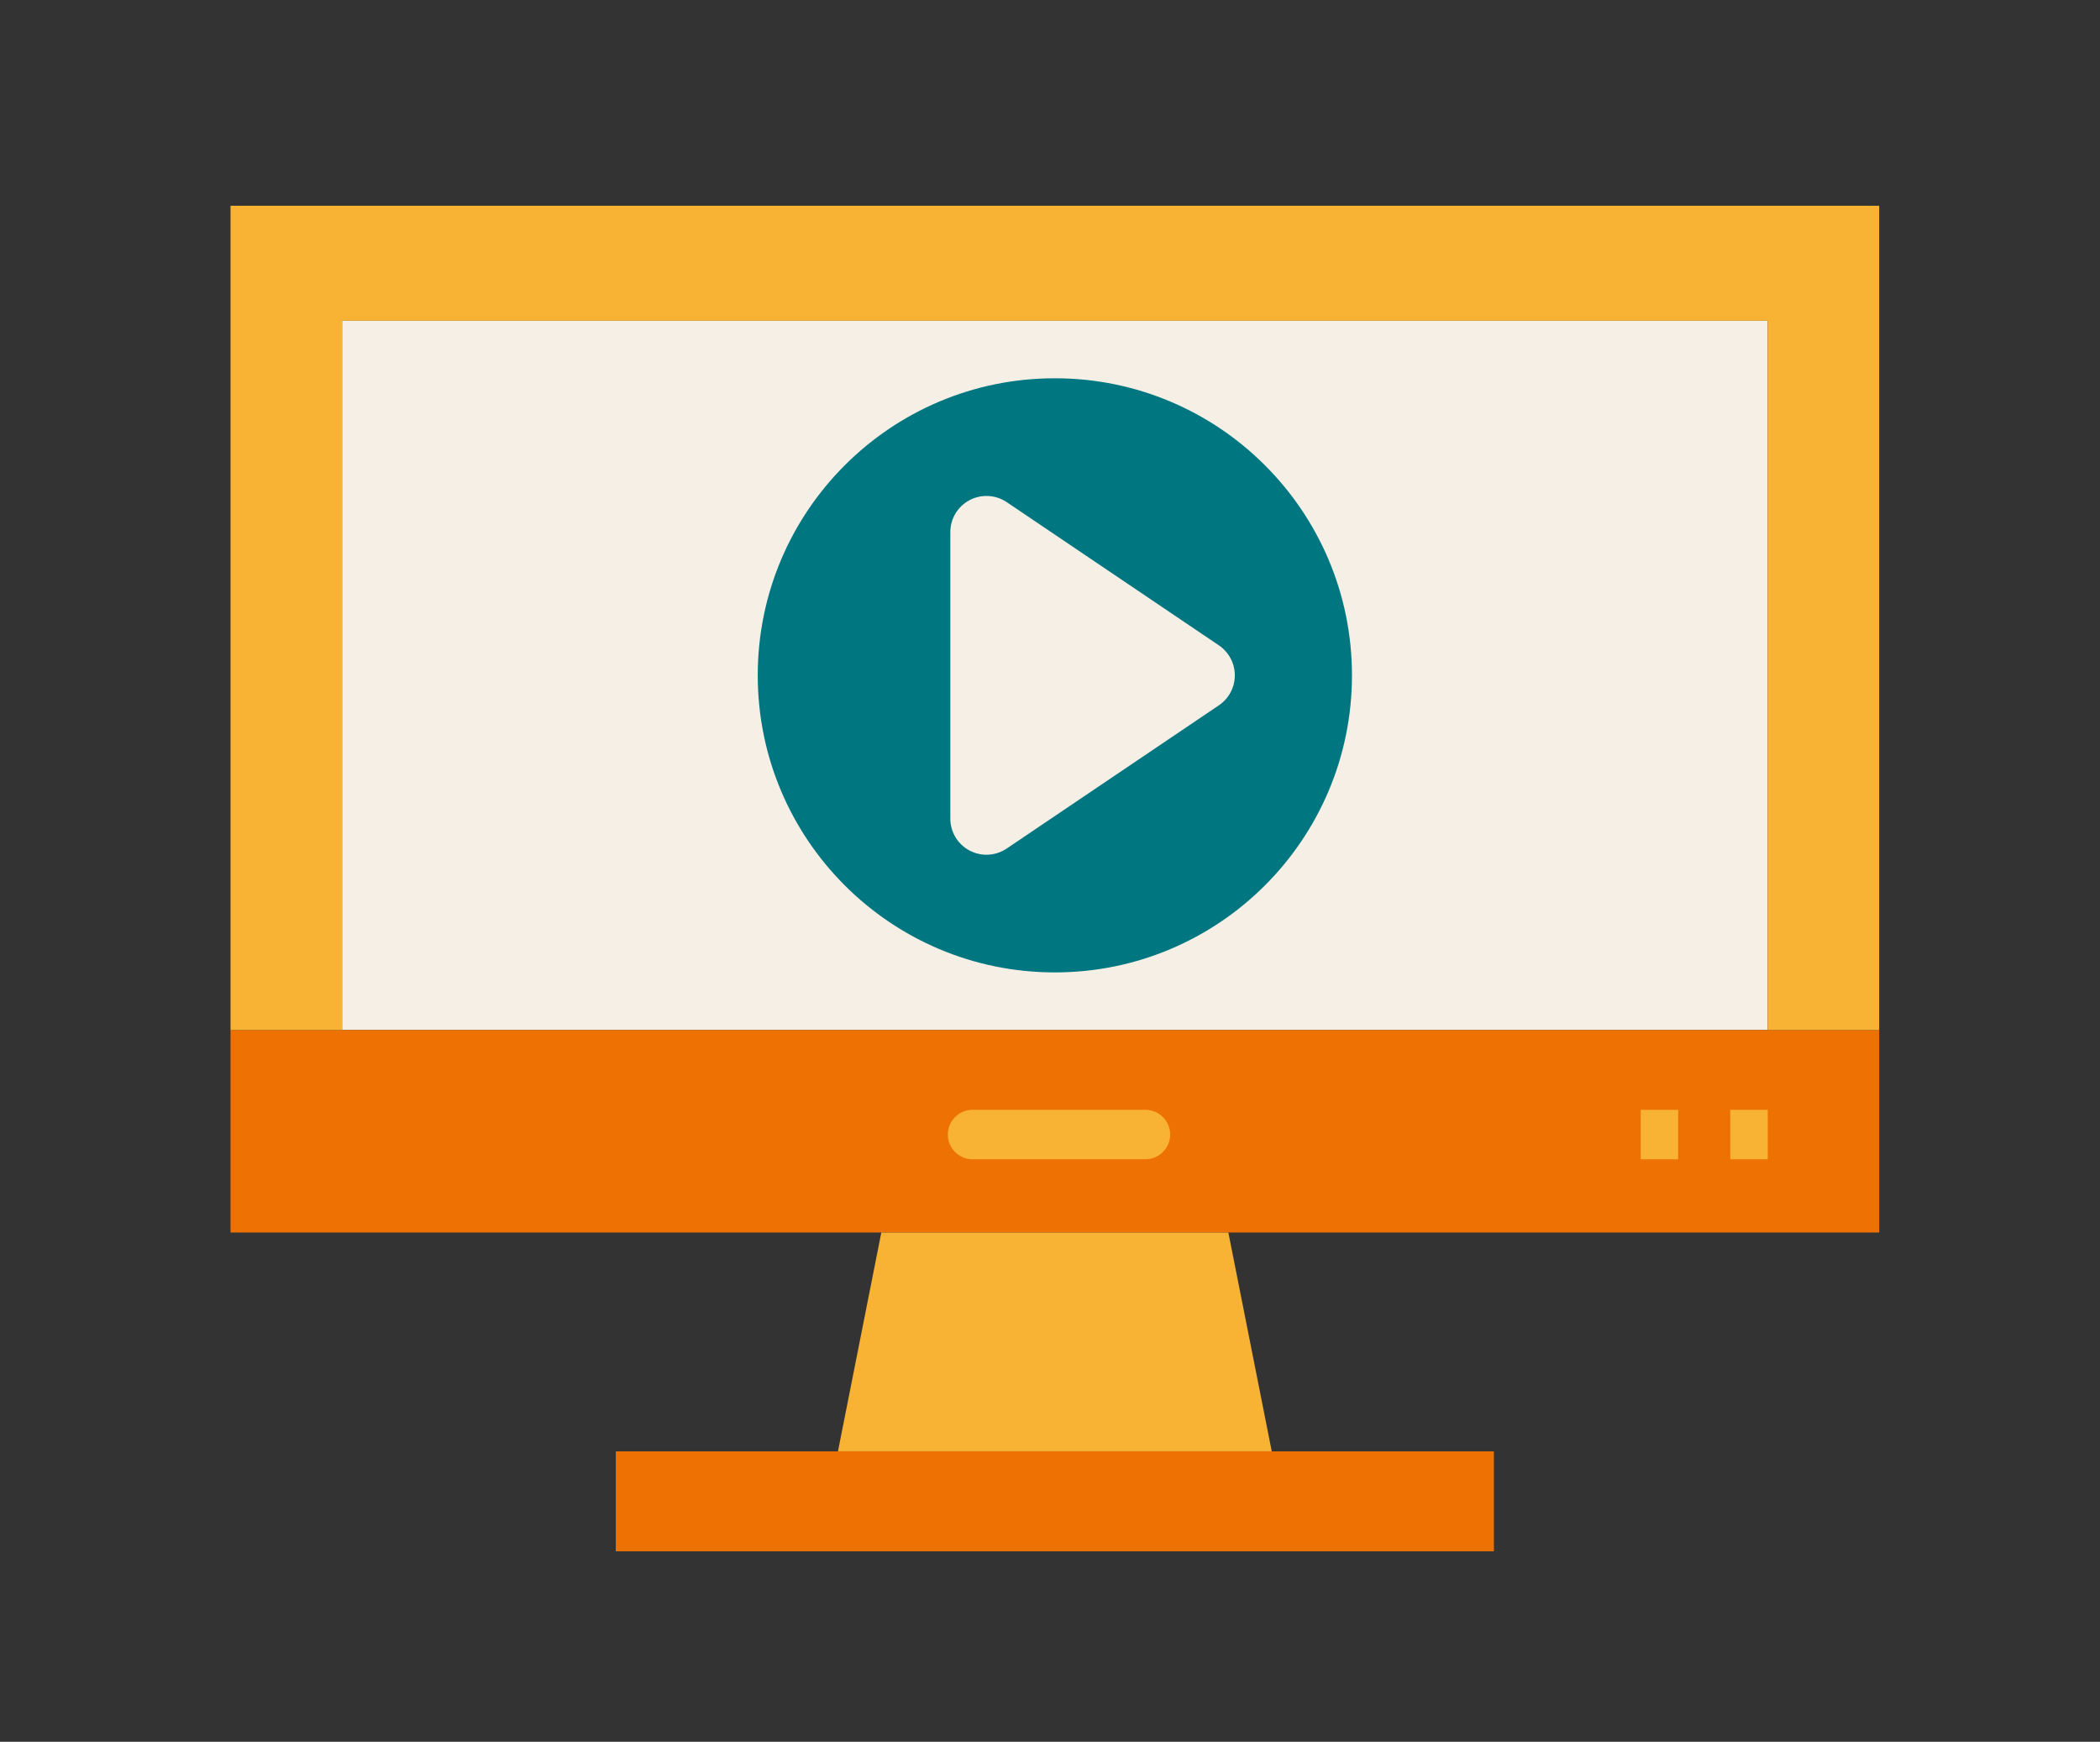 <?xml version="1.0" encoding="utf-8"?>
<!-- Generator: Adobe Illustrator 16.0.0, SVG Export Plug-In . SVG Version: 6.00 Build 0)  -->
<!DOCTYPE svg PUBLIC "-//W3C//DTD SVG 1.1//EN" "http://www.w3.org/Graphics/SVG/1.1/DTD/svg11.dtd">
<svg version="1.1" id="Layer_1" xmlns="http://www.w3.org/2000/svg" xmlns:xlink="http://www.w3.org/1999/xlink" x="0px" y="0px"
	 width="103.333px" height="85.714px" viewBox="0 0 103.333 85.714" enable-background="new 0 0 103.333 85.714"
	 xml:space="preserve">
<rect x="0" y="0" width="103.333" height="85.714" fill="#333333" stroke="none"/>
<polygon fill="#F6EFE6" points="78.528,15.782 75.587,15.782 16.831,15.782 16.831,50.687 75.587,50.687 78.528,50.687 
	86.982,50.687 86.982,15.782 "/>
<polygon fill="#EE7203" points="92.469,50.687 92.469,60.654 60.445,60.654 43.368,60.654 11.343,60.654 11.343,50.687 
	16.831,50.687 28.63,50.687 75.587,50.687 86.982,50.687 "/>
<polygon fill="#EE7203" points="73.51,71.422 73.51,76.34 30.301,76.34 30.301,71.422 41.233,71.422 62.578,71.422 "/>
<polygon fill="#F9B334" points="60.443,60.654 62.578,71.422 41.233,71.422 43.366,60.654 "/>
<polygon fill="#F9B334" points="11.343,10.125 11.343,50.687 16.831,50.687 16.831,15.782 86.982,15.782 86.982,50.687 
	92.467,50.687 92.467,10.125 "/>
<path fill="#F9B334" d="M56.361,57.048h-8.505c-0.673,0-1.217-0.544-1.217-1.216c0-0.673,0.544-1.217,1.217-1.217h8.505
	c0.672,0,1.218,0.544,1.218,1.217C57.579,56.504,57.033,57.048,56.361,57.048"/>
<rect x="85.139" y="54.616" fill="#F9B334" width="1.844" height="2.433"/>
<rect x="80.733" y="54.616" fill="#F9B334" width="1.842" height="2.433"/>
<path fill="#007780" d="M66.525,33.234c0,8.074-6.545,14.619-14.62,14.619c-8.074,0-14.619-6.545-14.619-14.619
	s6.545-14.619,14.619-14.619C59.98,18.615,66.525,25.161,66.525,33.234"/>
<path fill="#F6EFE6" d="M59.979,31.76l-10.443-7.05c-0.546-0.367-1.25-0.404-1.829-0.096c-0.583,0.309-0.945,0.913-0.945,1.57
	v14.101c0,0.656,0.361,1.262,0.945,1.569c0.26,0.139,0.547,0.208,0.833,0.208c0.348,0,0.696-0.102,0.996-0.305l10.443-7.05
	c0.488-0.33,0.782-0.883,0.782-1.474C60.761,32.644,60.467,32.092,59.979,31.76"/>
</svg>
